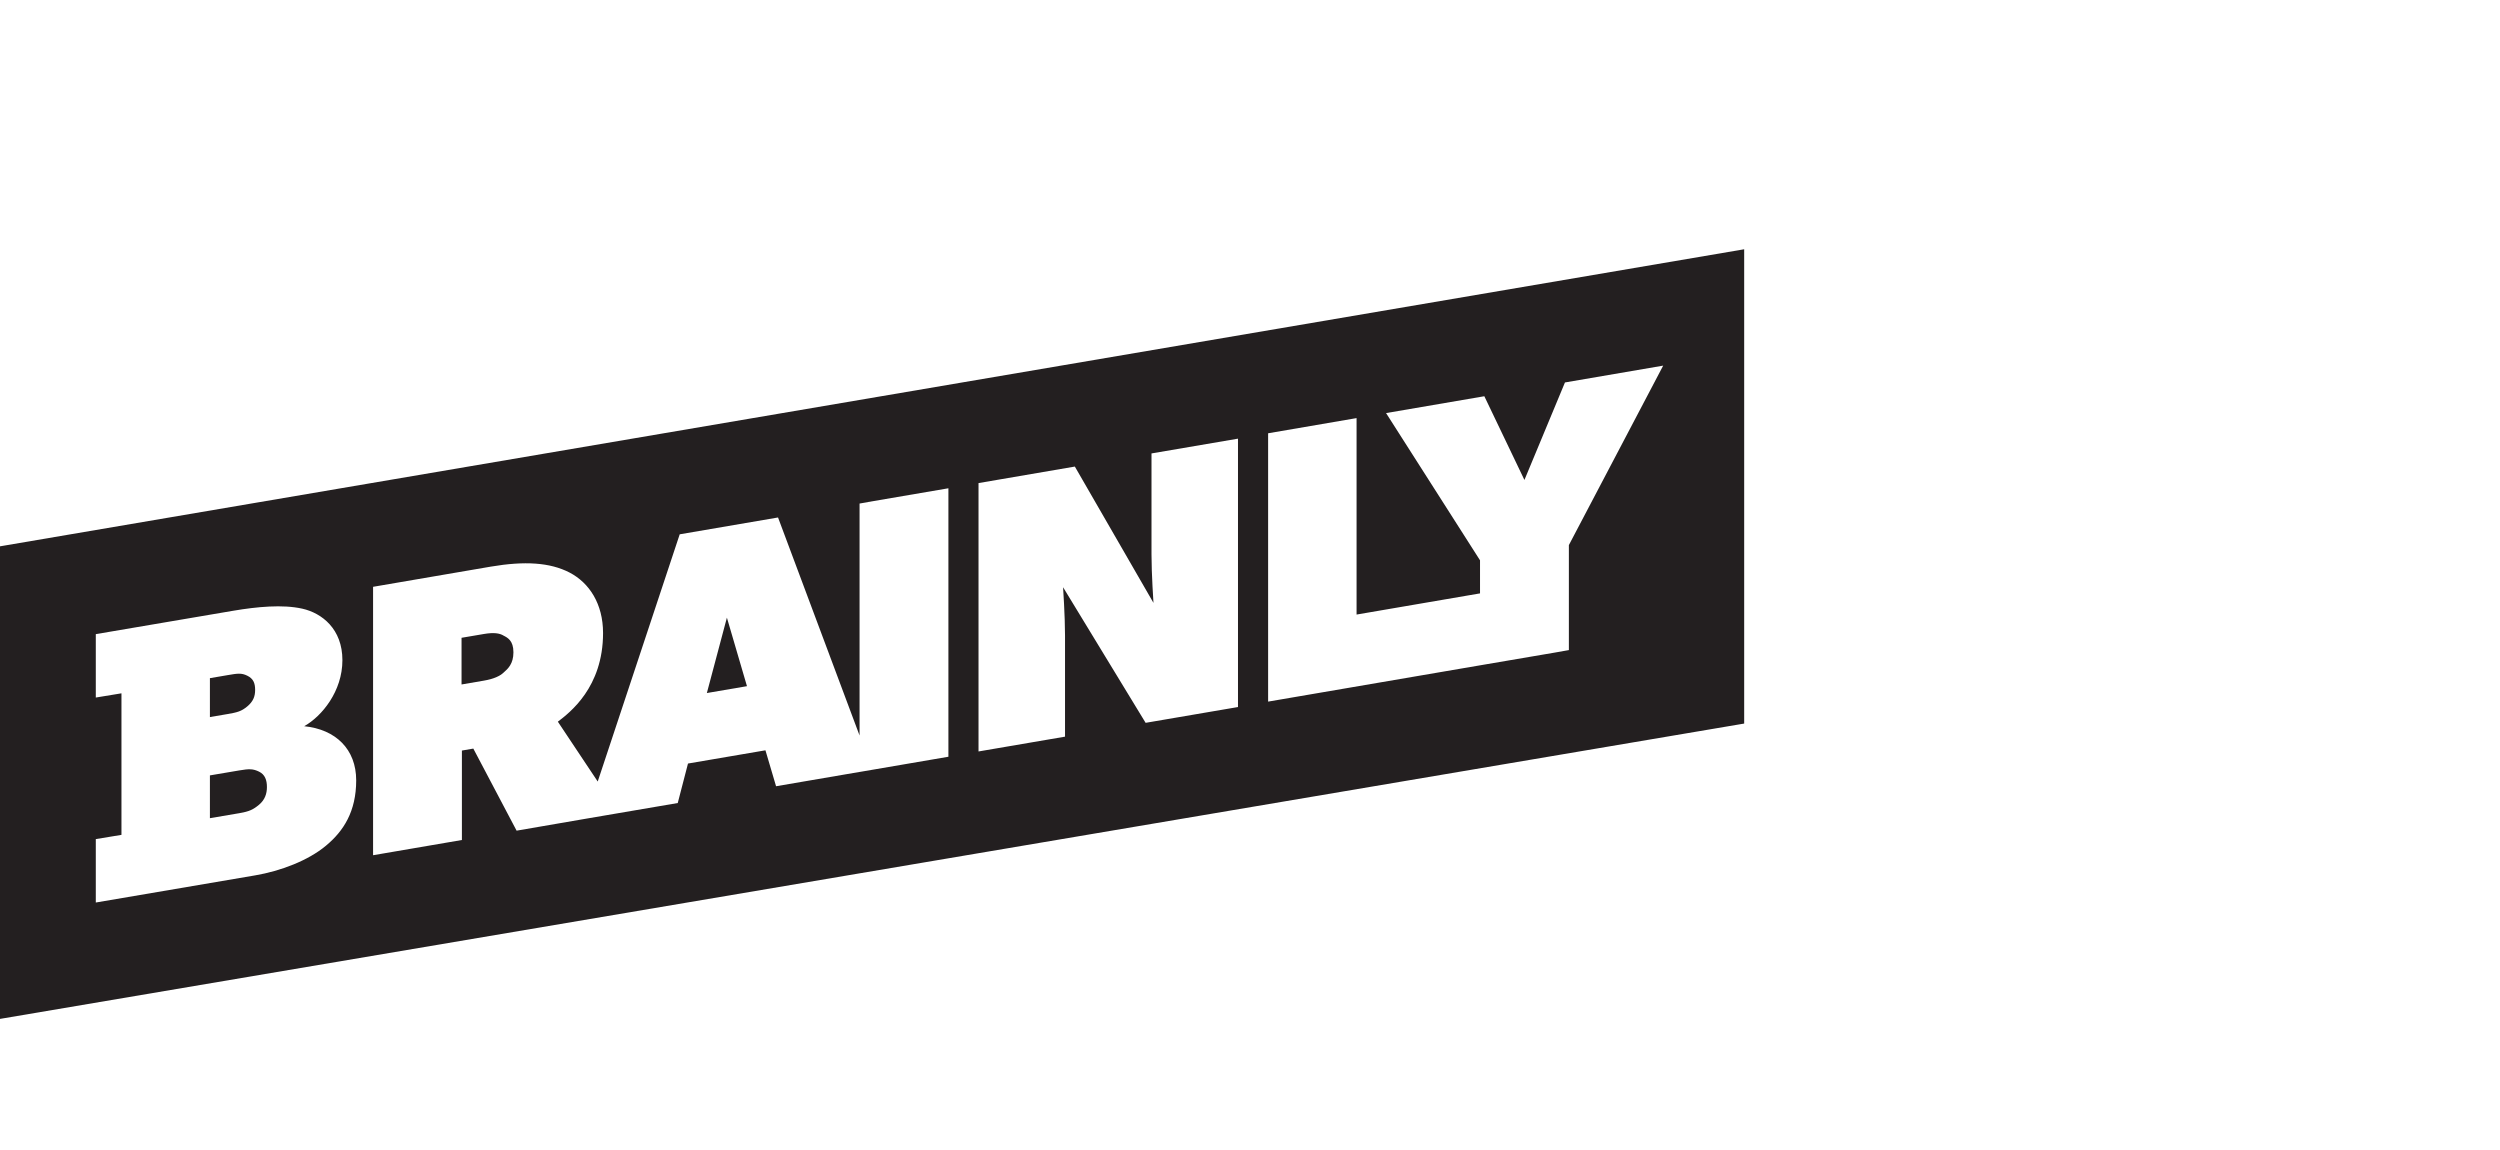 <?xml version="1.0" encoding="UTF-8"?>
<svg xmlns="http://www.w3.org/2000/svg" width="113" height="52" viewBox="0 0 113 52" fill="none">
  <path d="M11.71 34.879C11.443 34.749 11.266 34.745 10.822 34.822L9.488 35.048V36.982L10.822 36.755C11.266 36.679 11.443 36.595 11.71 36.373L11.71 36.373C11.976 36.15 12.065 35.871 12.065 35.574C12.065 35.259 11.976 35.008 11.71 34.879Z" fill="#231F20"></path>
  <path d="M11.176 31.931C11.443 31.707 11.532 31.481 11.532 31.183C11.532 30.867 11.443 30.671 11.176 30.541C10.91 30.41 10.733 30.44 10.288 30.516L9.488 30.653V32.411L10.288 32.275C10.733 32.199 10.91 32.151 11.176 31.931Z" fill="#231F20"></path>
  <path d="M22.763 28.731C22.586 28.62 22.319 28.58 21.875 28.656L20.862 28.828V30.938L21.875 30.764C22.319 30.689 22.604 30.553 22.763 30.4V30.4C22.957 30.229 23.207 30.008 23.207 29.483C23.207 28.953 22.941 28.823 22.763 28.731V28.731Z" fill="#231F20"></path>
  <path d="M31.95 31.325L31.95 31.325L33.763 31.015L32.856 27.918L31.95 31.325Z" fill="#231F20"></path>
  <path d="M0 24.694V46.054L78.837 32.705V11.267L0 24.694ZM14.729 38.229C13.931 38.895 12.687 39.371 11.532 39.567L4.33 40.794V37.927L5.49 37.736V31.338L4.33 31.529V28.663L10.554 27.604C11.621 27.424 12.776 27.313 13.664 27.512C14.553 27.712 15.477 28.431 15.477 29.839C15.477 31.245 14.553 32.371 13.752 32.824L13.752 32.825C15.174 32.968 16.1 33.865 16.1 35.272C16.1 36.678 15.529 37.567 14.729 38.229ZM42.868 34.205L38.851 34.893V34.892L35.078 35.538L34.598 33.914L31.097 34.512L30.634 36.297L27.969 36.752L26.459 37.01L23.35 37.546L21.394 33.836L20.878 33.925V37.968L16.863 38.656V26.524L22.194 25.61C23.704 25.354 24.859 25.418 25.749 25.882C26.637 26.346 27.258 27.294 27.258 28.613C27.258 31.073 25.749 32.212 25.215 32.62L27.017 35.325L30.723 24.151L35.167 23.39L38.852 33.245V22.76L39.24 22.694L39.24 22.692V22.69L42.868 22.07L42.868 34.205ZM55.957 31.958L51.782 32.672L48.051 26.543C48.051 26.543 48.139 27.847 48.139 28.726V33.297L44.229 33.966V21.835L48.583 21.089L52.137 27.25C52.137 27.25 52.048 25.946 52.048 25.067V20.495L55.957 19.827V31.958ZM70.913 24.638V29.384L70.275 29.497L66.897 30.073L57.319 31.713V19.584L61.317 18.898V27.778L66.897 26.821V25.326L62.65 18.671L67.092 17.91L68.904 21.694L70.736 17.287L75.176 16.526L70.913 24.638Z" fill="#231F20"></path>
</svg>
